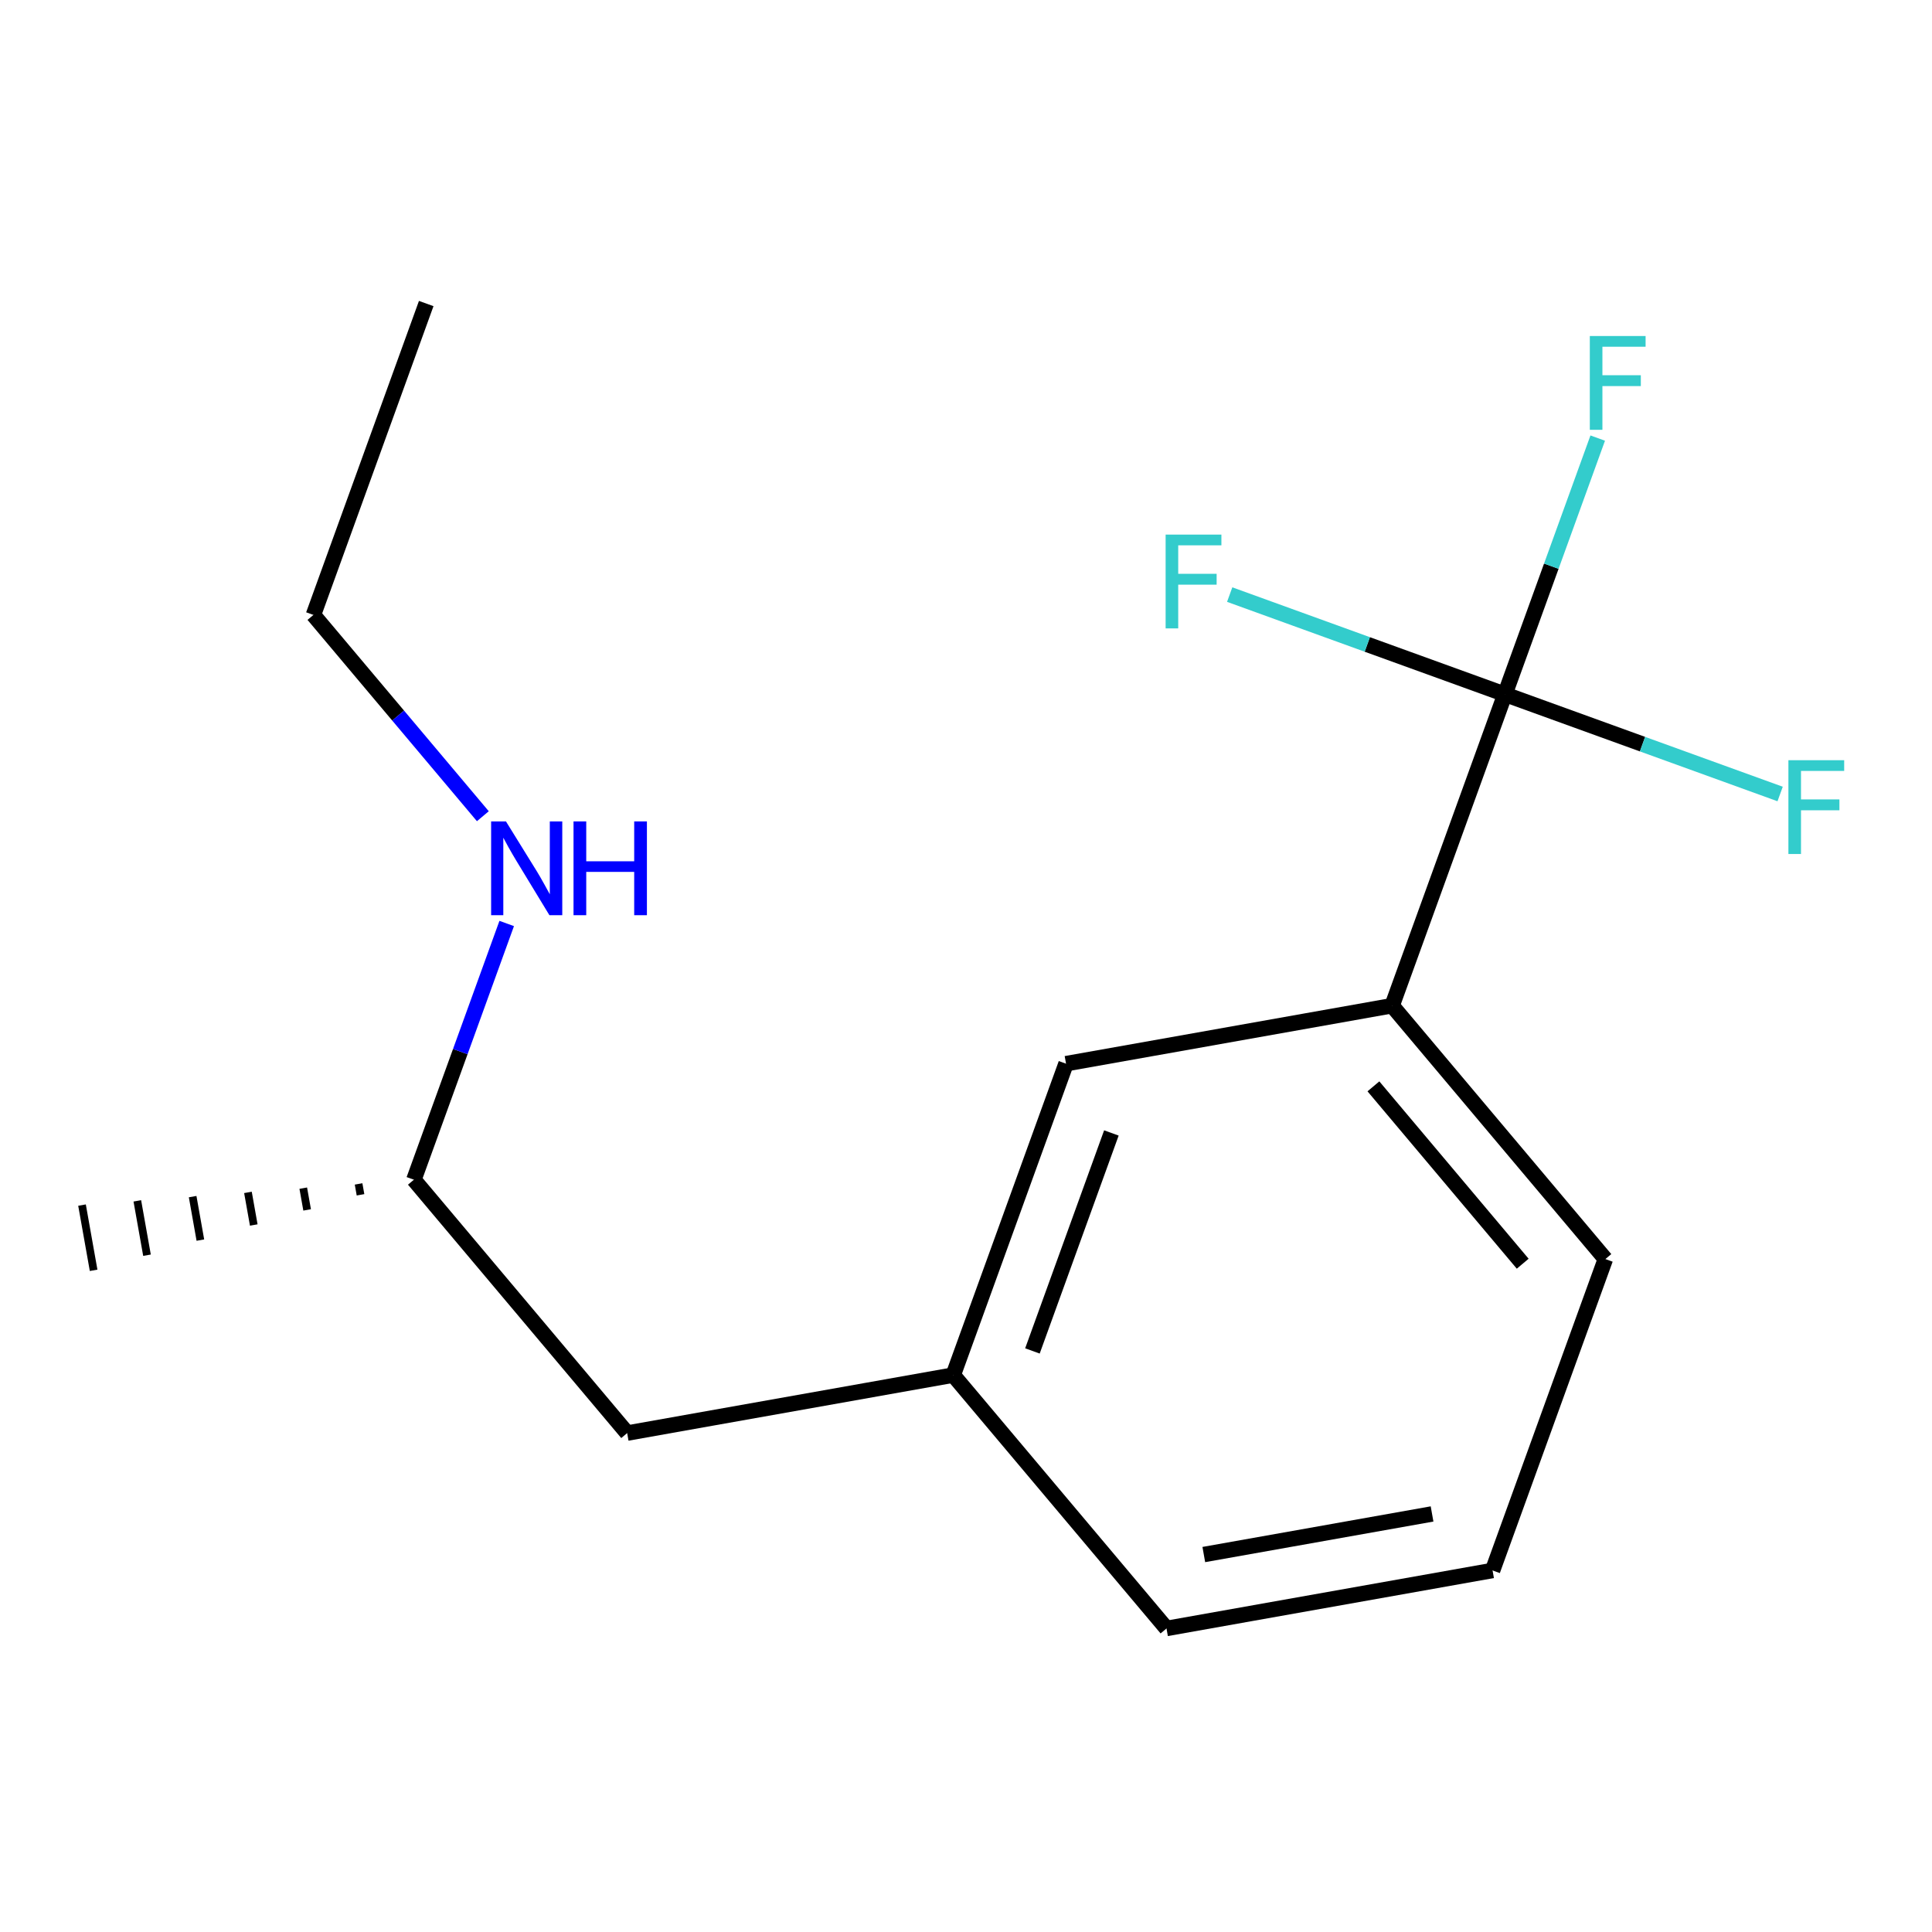 <?xml version='1.0' encoding='iso-8859-1'?>
<svg version='1.1' baseProfile='full'
              xmlns='http://www.w3.org/2000/svg'
                      xmlns:rdkit='http://www.rdkit.org/xml'
                      xmlns:xlink='http://www.w3.org/1999/xlink'
                  xml:space='preserve'
width='250px' height='250px' viewBox='0 0 250 250'>
<!-- END OF HEADER -->
<rect style='opacity:1.0;fill:#FFFFFF;stroke:none' width='250' height='250' x='0' y='0'> </rect>
<path class='bond-0 atom-0 atom-2' d='M 55.153,39.278 L 40.557,79.571' style='fill:none;fill-rule:evenodd;stroke:#000000;stroke-width:2.0px;stroke-linecap:butt;stroke-linejoin:miter;stroke-opacity:1' />
<path class='bond-1 atom-8 atom-1' d='M 46.4,153.2 L 46.65,154.607' style='fill:none;fill-rule:evenodd;stroke:#000000;stroke-width:1.0px;stroke-linecap:butt;stroke-linejoin:miter;stroke-opacity:1' />
<path class='bond-1 atom-8 atom-1' d='M 39.242,153.748 L 39.743,156.561' style='fill:none;fill-rule:evenodd;stroke:#000000;stroke-width:1.0px;stroke-linecap:butt;stroke-linejoin:miter;stroke-opacity:1' />
<path class='bond-1 atom-8 atom-1' d='M 32.085,154.296 L 32.836,158.515' style='fill:none;fill-rule:evenodd;stroke:#000000;stroke-width:1.0px;stroke-linecap:butt;stroke-linejoin:miter;stroke-opacity:1' />
<path class='bond-1 atom-8 atom-1' d='M 24.928,154.843 L 25.928,160.469' style='fill:none;fill-rule:evenodd;stroke:#000000;stroke-width:1.0px;stroke-linecap:butt;stroke-linejoin:miter;stroke-opacity:1' />
<path class='bond-1 atom-8 atom-1' d='M 17.77,155.391 L 19.021,162.423' style='fill:none;fill-rule:evenodd;stroke:#000000;stroke-width:1.0px;stroke-linecap:butt;stroke-linejoin:miter;stroke-opacity:1' />
<path class='bond-1 atom-8 atom-1' d='M 10.613,155.939 L 12.114,164.378' style='fill:none;fill-rule:evenodd;stroke:#000000;stroke-width:1.0px;stroke-linecap:butt;stroke-linejoin:miter;stroke-opacity:1' />
<path class='bond-2 atom-2 atom-15' d='M 40.557,79.571 L 51.518,92.594' style='fill:none;fill-rule:evenodd;stroke:#000000;stroke-width:2.0px;stroke-linecap:butt;stroke-linejoin:miter;stroke-opacity:1' />
<path class='bond-2 atom-2 atom-15' d='M 51.518,92.594 L 62.48,105.618' style='fill:none;fill-rule:evenodd;stroke:#0000FF;stroke-width:2.0px;stroke-linecap:butt;stroke-linejoin:miter;stroke-opacity:1' />
<path class='bond-3 atom-3 atom-4' d='M 193.138,203.217 L 150.945,210.722' style='fill:none;fill-rule:evenodd;stroke:#000000;stroke-width:2.0px;stroke-linecap:butt;stroke-linejoin:miter;stroke-opacity:1' />
<path class='bond-3 atom-3 atom-4' d='M 185.308,195.904 L 155.772,201.158' style='fill:none;fill-rule:evenodd;stroke:#000000;stroke-width:2.0px;stroke-linecap:butt;stroke-linejoin:miter;stroke-opacity:1' />
<path class='bond-4 atom-3 atom-5' d='M 193.138,203.217 L 207.735,162.923' style='fill:none;fill-rule:evenodd;stroke:#000000;stroke-width:2.0px;stroke-linecap:butt;stroke-linejoin:miter;stroke-opacity:1' />
<path class='bond-5 atom-4 atom-9' d='M 150.945,210.722 L 123.348,177.935' style='fill:none;fill-rule:evenodd;stroke:#000000;stroke-width:2.0px;stroke-linecap:butt;stroke-linejoin:miter;stroke-opacity:1' />
<path class='bond-6 atom-5 atom-10' d='M 207.735,162.923 L 180.138,130.135' style='fill:none;fill-rule:evenodd;stroke:#000000;stroke-width:2.0px;stroke-linecap:butt;stroke-linejoin:miter;stroke-opacity:1' />
<path class='bond-6 atom-5 atom-10' d='M 197.038,163.524 L 177.72,140.573' style='fill:none;fill-rule:evenodd;stroke:#000000;stroke-width:2.0px;stroke-linecap:butt;stroke-linejoin:miter;stroke-opacity:1' />
<path class='bond-7 atom-6 atom-8' d='M 81.154,185.44 L 53.557,152.653' style='fill:none;fill-rule:evenodd;stroke:#000000;stroke-width:2.0px;stroke-linecap:butt;stroke-linejoin:miter;stroke-opacity:1' />
<path class='bond-8 atom-6 atom-9' d='M 81.154,185.44 L 123.348,177.935' style='fill:none;fill-rule:evenodd;stroke:#000000;stroke-width:2.0px;stroke-linecap:butt;stroke-linejoin:miter;stroke-opacity:1' />
<path class='bond-9 atom-7 atom-9' d='M 137.944,137.641 L 123.348,177.935' style='fill:none;fill-rule:evenodd;stroke:#000000;stroke-width:2.0px;stroke-linecap:butt;stroke-linejoin:miter;stroke-opacity:1' />
<path class='bond-9 atom-7 atom-9' d='M 143.813,146.604 L 133.596,174.81' style='fill:none;fill-rule:evenodd;stroke:#000000;stroke-width:2.0px;stroke-linecap:butt;stroke-linejoin:miter;stroke-opacity:1' />
<path class='bond-10 atom-7 atom-10' d='M 137.944,137.641 L 180.138,130.135' style='fill:none;fill-rule:evenodd;stroke:#000000;stroke-width:2.0px;stroke-linecap:butt;stroke-linejoin:miter;stroke-opacity:1' />
<path class='bond-11 atom-8 atom-15' d='M 53.557,152.653 L 59.562,136.076' style='fill:none;fill-rule:evenodd;stroke:#000000;stroke-width:2.0px;stroke-linecap:butt;stroke-linejoin:miter;stroke-opacity:1' />
<path class='bond-11 atom-8 atom-15' d='M 59.562,136.076 L 65.567,119.499' style='fill:none;fill-rule:evenodd;stroke:#0000FF;stroke-width:2.0px;stroke-linecap:butt;stroke-linejoin:miter;stroke-opacity:1' />
<path class='bond-12 atom-10 atom-11' d='M 180.138,130.135 L 194.734,89.842' style='fill:none;fill-rule:evenodd;stroke:#000000;stroke-width:2.0px;stroke-linecap:butt;stroke-linejoin:miter;stroke-opacity:1' />
<path class='bond-13 atom-11 atom-12' d='M 194.734,89.842 L 200.739,73.265' style='fill:none;fill-rule:evenodd;stroke:#000000;stroke-width:2.0px;stroke-linecap:butt;stroke-linejoin:miter;stroke-opacity:1' />
<path class='bond-13 atom-11 atom-12' d='M 200.739,73.265 L 206.744,56.688' style='fill:none;fill-rule:evenodd;stroke:#33CCCC;stroke-width:2.0px;stroke-linecap:butt;stroke-linejoin:miter;stroke-opacity:1' />
<path class='bond-14 atom-11 atom-13' d='M 194.734,89.842 L 212.541,96.292' style='fill:none;fill-rule:evenodd;stroke:#000000;stroke-width:2.0px;stroke-linecap:butt;stroke-linejoin:miter;stroke-opacity:1' />
<path class='bond-14 atom-11 atom-13' d='M 212.541,96.292 L 230.348,102.743' style='fill:none;fill-rule:evenodd;stroke:#33CCCC;stroke-width:2.0px;stroke-linecap:butt;stroke-linejoin:miter;stroke-opacity:1' />
<path class='bond-15 atom-11 atom-14' d='M 194.734,89.842 L 176.927,83.391' style='fill:none;fill-rule:evenodd;stroke:#000000;stroke-width:2.0px;stroke-linecap:butt;stroke-linejoin:miter;stroke-opacity:1' />
<path class='bond-15 atom-11 atom-14' d='M 176.927,83.391 L 159.121,76.94' style='fill:none;fill-rule:evenodd;stroke:#33CCCC;stroke-width:2.0px;stroke-linecap:butt;stroke-linejoin:miter;stroke-opacity:1' />
<path  class='atom-12' d='M 205.722 43.48
L 212.939 43.48
L 212.939 44.868
L 207.351 44.868
L 207.351 48.554
L 212.322 48.554
L 212.322 49.959
L 207.351 49.959
L 207.351 55.617
L 205.722 55.617
L 205.722 43.48
' fill='#33CCCC'/>
<path  class='atom-13' d='M 231.419 98.37
L 238.636 98.37
L 238.636 99.758
L 233.048 99.758
L 233.048 103.444
L 238.019 103.444
L 238.019 104.85
L 233.048 104.85
L 233.048 110.507
L 231.419 110.507
L 231.419 98.37
' fill='#33CCCC'/>
<path  class='atom-14' d='M 150.832 69.177
L 158.049 69.177
L 158.049 70.565
L 152.461 70.565
L 152.461 74.251
L 157.432 74.251
L 157.432 75.656
L 152.461 75.656
L 152.461 81.314
L 150.832 81.314
L 150.832 69.177
' fill='#33CCCC'/>
<path  class='atom-15' d='M 65.471 106.291
L 69.448 112.719
Q 69.842 113.353, 70.477 114.502
Q 71.111 115.65, 71.145 115.719
L 71.145 106.291
L 72.757 106.291
L 72.757 118.427
L 71.094 118.427
L 66.825 111.399
Q 66.328 110.576, 65.797 109.633
Q 65.282 108.691, 65.128 108.399
L 65.128 118.427
L 63.551 118.427
L 63.551 106.291
L 65.471 106.291
' fill='#0000FF'/>
<path  class='atom-15' d='M 74.214 106.291
L 75.859 106.291
L 75.859 111.45
L 82.065 111.45
L 82.065 106.291
L 83.71 106.291
L 83.71 118.427
L 82.065 118.427
L 82.065 112.822
L 75.859 112.822
L 75.859 118.427
L 74.214 118.427
L 74.214 106.291
' fill='#0000FF'/>
</svg>
